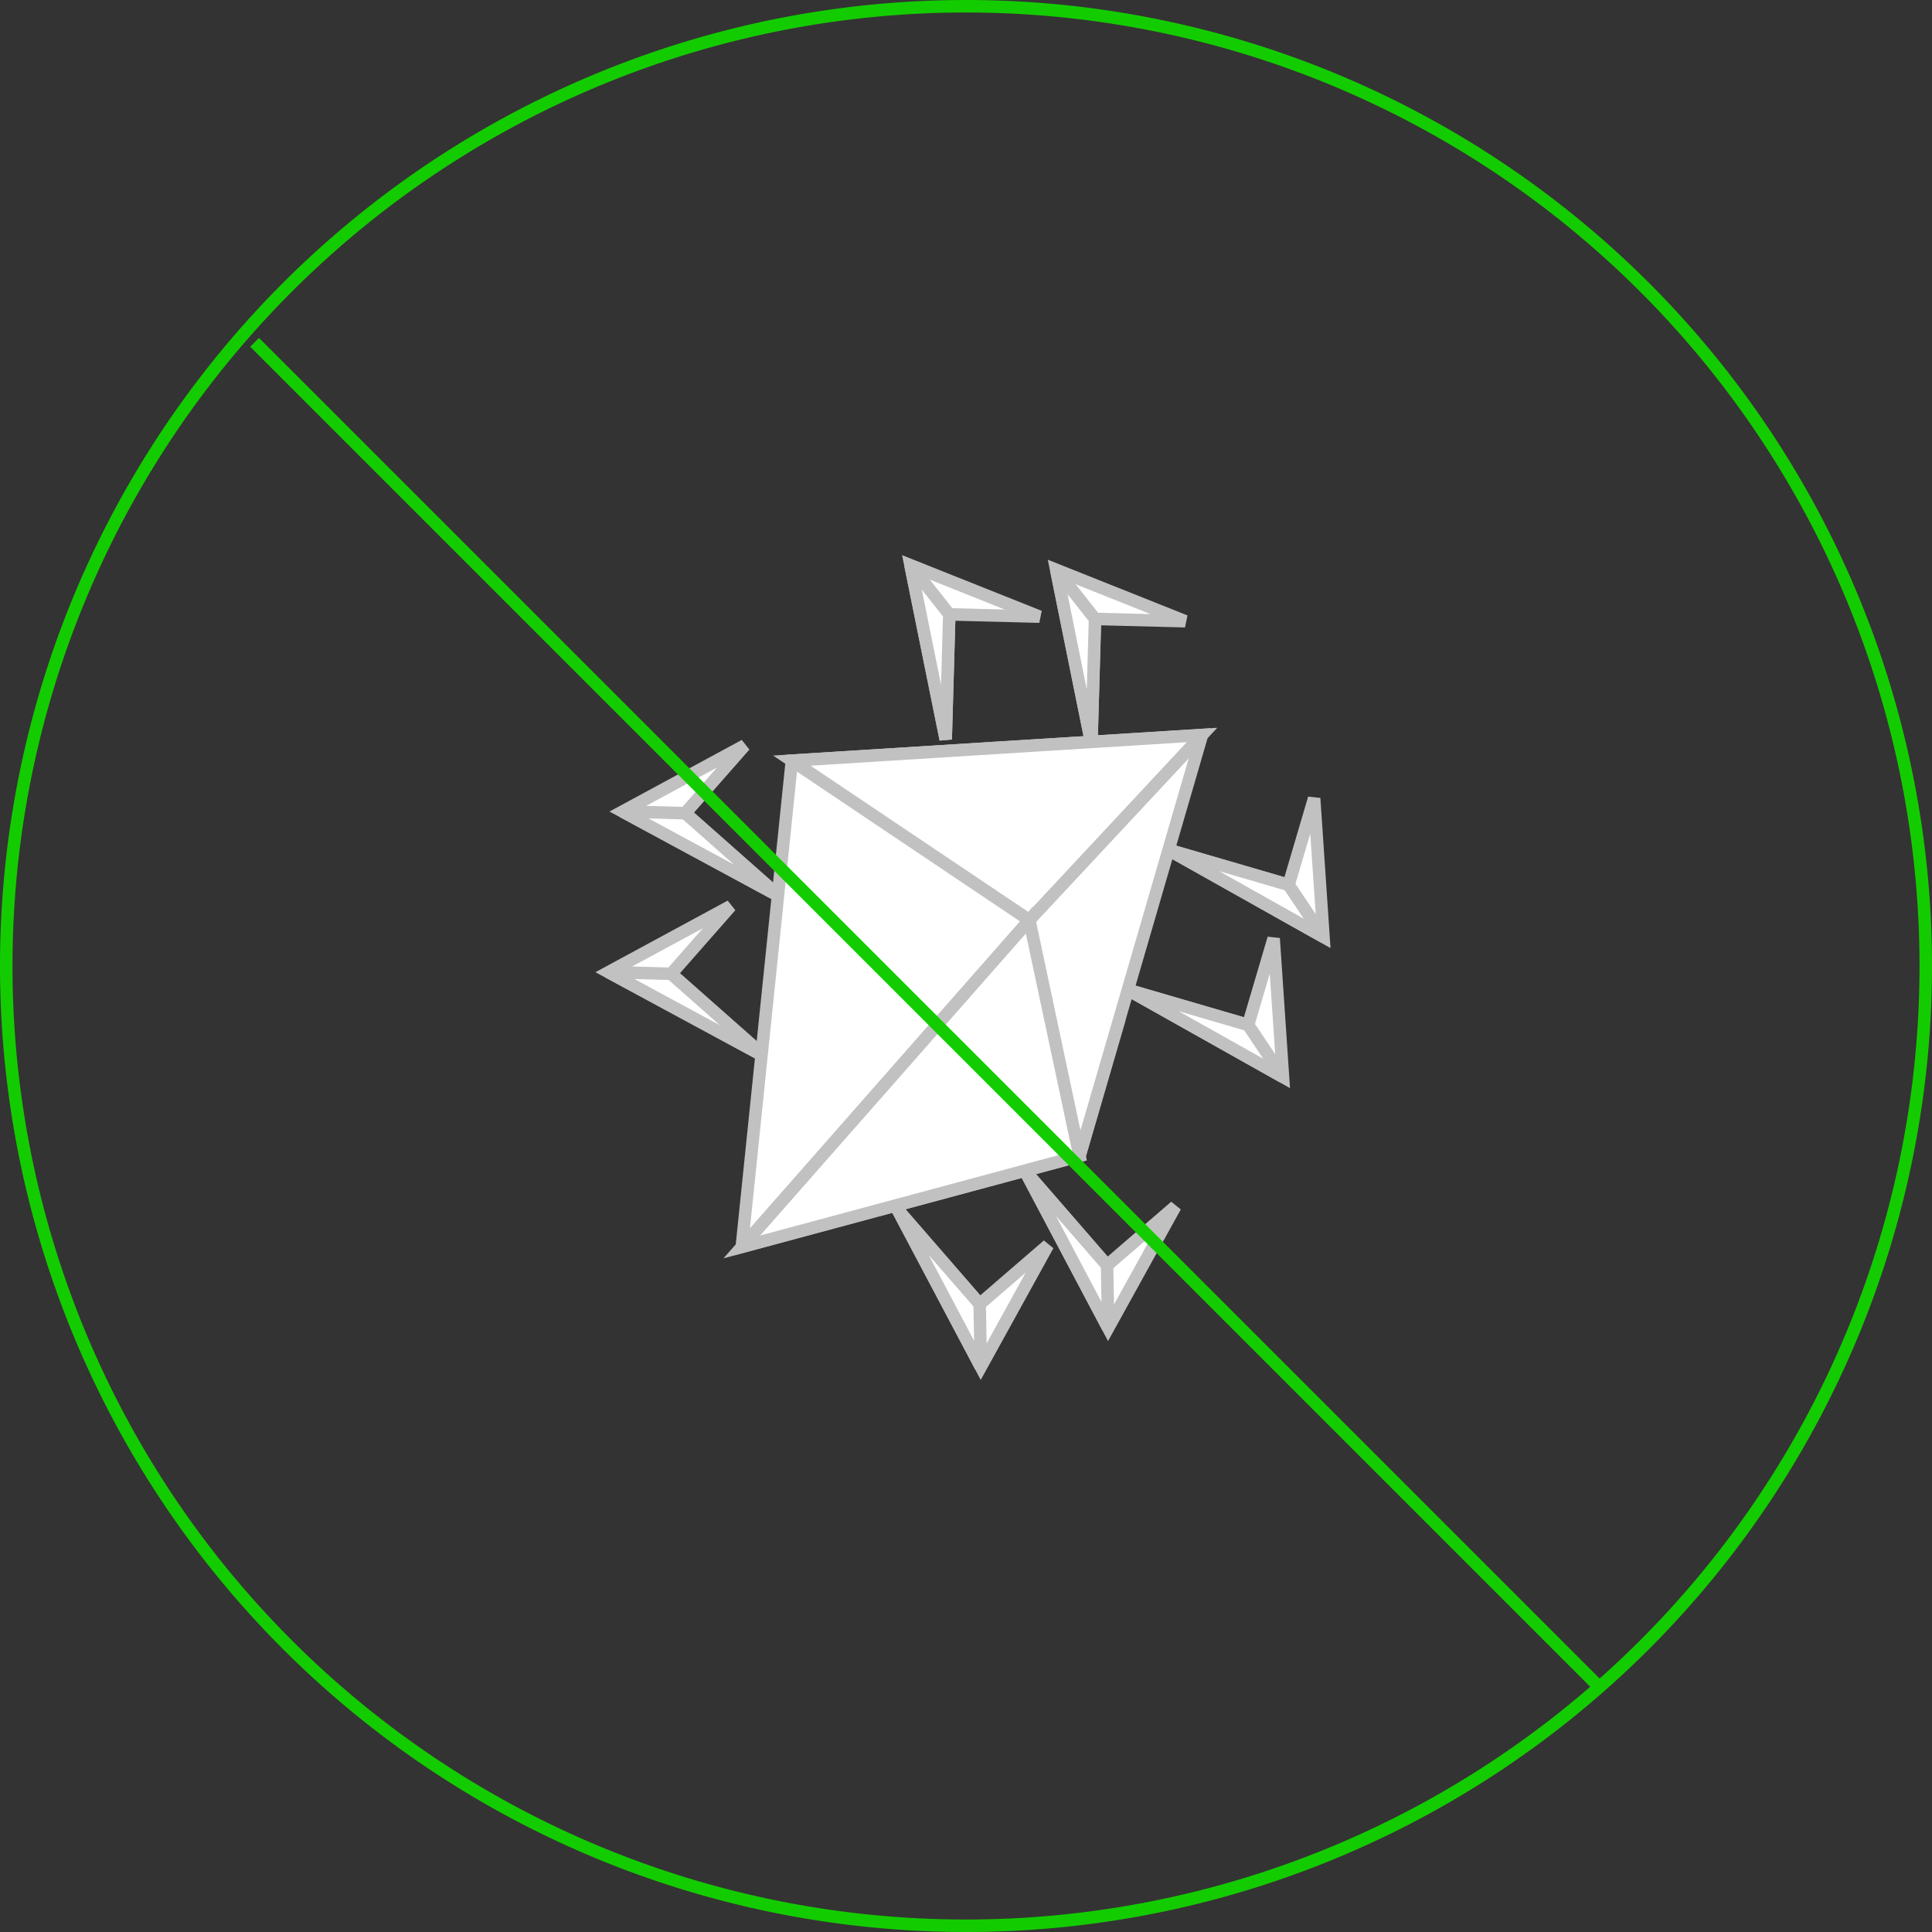 <svg xmlns="http://www.w3.org/2000/svg" xmlns:xlink="http://www.w3.org/1999/xlink" viewBox="5903 1125 309.485 309.485">
  <rect x="5903" y="1125" width="309.485" height="309.485" fill="#333333" stroke="none"/>
  <defs>
    <style>
      .cls-1, .cls-3, .cls-5 {
        fill: none;
      }

      .cls-2 {
        fill: #fff;
      }

      .cls-3 {
        stroke: #c1c1c1;
      }

      .cls-3, .cls-5 {
        stroke-width: 2px;
      }

      .cls-4 {
        clip-path: url(#clip-path);
      }

      .cls-5 {
        stroke: #13cc00;
      }
    </style>
    <clipPath id="clip-path">
      <path id="Path_1579" data-name="Path 1579" class="cls-1" d="M0-309.485H309.485V0H0Z" transform="translate(0 309.485)"/>
    </clipPath>
  </defs>
  <g id="Group_2072" data-name="Group 2072" transform="translate(5903 1125)">
    <g id="Group_2029" data-name="Group 2029">
      <path id="Path_1537" data-name="Path 1537" class="cls-2" d="M0,0,14.3,16.288l-6.261,21.5Z" transform="translate(164.892 147.387)"/>
    </g>
    <g id="Group_2030" data-name="Group 2030">
      <path id="Path_1538" data-name="Path 1538" class="cls-3" d="M0,0,14.3,16.288l-6.261,21.5Z" transform="translate(164.892 147.387)"/>
    </g>
    <g id="Group_2031" data-name="Group 2031">
      <path id="Path_1539" data-name="Path 1539" class="cls-2" d="M0,0,19.23,5.609,23.316-8.253l1.5,22.206Z" transform="translate(187.195 136.141)"/>
    </g>
    <g id="Group_2032" data-name="Group 2032">
      <path id="Path_1540" data-name="Path 1540" class="cls-3" d="M0,0,19.23,5.609,23.316-8.253l1.5,22.206Z" transform="translate(187.195 136.141)"/>
    </g>
    <g id="Group_2033" data-name="Group 2033">
      <path id="Path_1541" data-name="Path 1541" class="cls-2" d="M0,0,5.586,8.333-19.23-5.609Z" transform="translate(206.42 141.751)"/>
    </g>
    <g id="Group_2034" data-name="Group 2034">
      <path id="Path_1542" data-name="Path 1542" class="cls-3" d="M0,0,5.586,8.333-19.23-5.609Z" transform="translate(206.42 141.751)"/>
    </g>
    <g id="Group_2035" data-name="Group 2035">
      <path id="Path_1543" data-name="Path 1543" class="cls-2" d="M0,0,19.23,5.609,23.316-8.253l1.5,22.206Z" transform="translate(180.708 158.579)"/>
    </g>
    <g id="Group_2036" data-name="Group 2036">
      <path id="Path_1544" data-name="Path 1544" class="cls-3" d="M0,0,19.23,5.609,23.316-8.253l1.5,22.206Z" transform="translate(180.708 158.579)"/>
    </g>
    <g id="Group_2037" data-name="Group 2037">
      <path id="Path_1545" data-name="Path 1545" class="cls-2" d="M0,0,5.586,8.333-19.23-5.609Z" transform="translate(199.935 164.189)"/>
    </g>
    <g id="Group_2038" data-name="Group 2038">
      <path id="Path_1546" data-name="Path 1546" class="cls-3" d="M0,0,5.586,8.333-19.23-5.609Z" transform="translate(199.935 164.189)"/>
    </g>
    <g id="Group_2039" data-name="Group 2039">
      <path id="Path_1547" data-name="Path 1547" class="cls-2" d="M0,0,.572-20.019l14.445.366-20.66-8.241Z" transform="translate(174.834 119.164)"/>
    </g>
    <g id="Group_2040" data-name="Group 2040">
      <path id="Path_1548" data-name="Path 1548" class="cls-3" d="M0,0,.572-20.019l14.445.366-20.66-8.241Z" transform="translate(174.834 119.164)"/>
    </g>
    <g id="Group_2041" data-name="Group 2041">
      <path id="Path_1549" data-name="Path 1549" class="cls-2" d="M0,0-6.215-7.875-.572,20.019Z" transform="translate(175.41 99.142)"/>
    </g>
    <g id="Group_2042" data-name="Group 2042">
      <path id="Path_1550" data-name="Path 1550" class="cls-3" d="M0,0-6.215-7.875-.572,20.019Z" transform="translate(175.41 99.142)"/>
    </g>
    <g id="Group_2043" data-name="Group 2043">
      <path id="Path_1551" data-name="Path 1551" class="cls-2" d="M0,0,.572-20.019l14.445.366-20.66-8.241Z" transform="translate(151.492 118.433)"/>
    </g>
    <g id="Group_2044" data-name="Group 2044">
      <path id="Path_1552" data-name="Path 1552" class="cls-3" d="M0,0,.572-20.019l14.445.366-20.66-8.241Z" transform="translate(151.492 118.433)"/>
    </g>
    <g id="Group_2045" data-name="Group 2045">
      <path id="Path_1553" data-name="Path 1553" class="cls-2" d="M0,0-6.215-7.875-.572,20.019Z" transform="translate(152.066 98.416)"/>
    </g>
    <g id="Group_2046" data-name="Group 2046">
      <path id="Path_1554" data-name="Path 1554" class="cls-3" d="M0,0-6.215-7.875-.572,20.019Z" transform="translate(152.066 98.416)"/>
    </g>
    <g id="Group_2047" data-name="Group 2047">
      <path id="Path_1555" data-name="Path 1555" class="cls-2" d="M0,0,13.129,15.12,24.071,5.677,13.312,25.147Z" transform="translate(164.202 187.58)"/>
    </g>
    <g id="Group_2048" data-name="Group 2048">
      <path id="Path_1556" data-name="Path 1556" class="cls-3" d="M0,0,13.129,15.12,24.071,5.677,13.312,25.147Z" transform="translate(164.202 187.58)"/>
    </g>
    <g id="Group_2049" data-name="Group 2049">
      <path id="Path_1557" data-name="Path 1557" class="cls-2" d="M0,0,.183,10.038-13.129-15.12Z" transform="translate(177.339 202.696)"/>
    </g>
    <g id="Group_2050" data-name="Group 2050">
      <path id="Path_1558" data-name="Path 1558" class="cls-3" d="M0,0,.183,10.038-13.129-15.12Z" transform="translate(177.339 202.696)"/>
    </g>
    <g id="Group_2051" data-name="Group 2051">
      <path id="Path_1559" data-name="Path 1559" class="cls-2" d="M0,0,13.129,15.12,24.071,5.677,13.323,25.159Z" transform="translate(143.797 193.788)"/>
    </g>
    <g id="Group_2052" data-name="Group 2052">
      <path id="Path_1560" data-name="Path 1560" class="cls-3" d="M0,0,13.129,15.12,24.071,5.677,13.323,25.159Z" transform="translate(143.797 193.788)"/>
    </g>
    <g id="Group_2053" data-name="Group 2053">
      <path id="Path_1561" data-name="Path 1561" class="cls-2" d="M0,0,.183,10.038-13.129-15.12Z" transform="translate(156.93 208.904)"/>
    </g>
    <g id="Group_2054" data-name="Group 2054">
      <path id="Path_1562" data-name="Path 1562" class="cls-3" d="M0,0,.183,10.038-13.129-15.12Z" transform="translate(156.93 208.904)"/>
    </g>
    <g id="Group_2055" data-name="Group 2055">
      <path id="Path_1563" data-name="Path 1563" class="cls-2" d="M0,0-15.006-13.266l9.535-10.851L-25.033-13.529Z" transform="translate(124.767 143.527)"/>
    </g>
    <g id="Group_2056" data-name="Group 2056">
      <path id="Path_1564" data-name="Path 1564" class="cls-3" d="M0,0-15.006-13.266l9.535-10.851L-25.033-13.529Z" transform="translate(124.767 143.527)"/>
    </g>
    <g id="Group_2057" data-name="Group 2057">
      <path id="Path_1565" data-name="Path 1565" class="cls-2" d="M0,0-10.038-.275,15.006,13.266Z" transform="translate(109.765 130.263)"/>
    </g>
    <g id="Group_2058" data-name="Group 2058">
      <path id="Path_1566" data-name="Path 1566" class="cls-3" d="M0,0-10.038-.275,15.006,13.266Z" transform="translate(109.765 130.263)"/>
    </g>
    <g id="Group_2059" data-name="Group 2059">
      <path id="Path_1567" data-name="Path 1567" class="cls-2" d="M0,0-15.006-13.266l9.535-10.851L-25.033-13.529Z" transform="translate(122.514 169.263)"/>
    </g>
    <g id="Group_2060" data-name="Group 2060">
      <path id="Path_1568" data-name="Path 1568" class="cls-3" d="M0,0-15.006-13.266l9.535-10.851L-25.033-13.529Z" transform="translate(122.514 169.263)"/>
    </g>
    <g id="Group_2061" data-name="Group 2061">
      <path id="Path_1569" data-name="Path 1569" class="cls-2" d="M0,0-10.038-.275,15.006,13.266Z" transform="translate(107.513 155.995)"/>
    </g>
    <g id="Group_2062" data-name="Group 2062">
      <path id="Path_1570" data-name="Path 1570" class="cls-3" d="M0,0-10.038-.275,15.006,13.266Z" transform="translate(107.513 155.995)"/>
    </g>
    <g id="Group_2063" data-name="Group 2063">
      <path id="Path_1571" data-name="Path 1571" class="cls-2" d="M0,0-65.7,4.109-73.725,82l54.106-14.571Z" transform="translate(192.548 117.736)"/>
    </g>
    <g id="Group_2064" data-name="Group 2064">
      <path id="Path_1572" data-name="Path 1572" class="cls-3" d="M0,0-65.7,4.109-73.725,82l54.106-14.571Z" transform="translate(192.548 117.736)"/>
    </g>
    <g id="Group_2065" data-name="Group 2065">
      <path id="Path_1573" data-name="Path 1573" class="cls-2" d="M0,0-27.665,29.657-65.7,4.109Z" transform="translate(192.548 117.736)"/>
    </g>
    <g id="Group_2066" data-name="Group 2066">
      <path id="Path_1574" data-name="Path 1574" class="cls-3" d="M0,0-27.665,29.657-65.7,4.109Z" transform="translate(192.548 117.736)"/>
    </g>
    <g id="Group_2067" data-name="Group 2067">
      <path id="Path_1575" data-name="Path 1575" class="cls-2" d="M0,0-46.059,52.355,8.035,37.784Z" transform="translate(164.892 147.387)"/>
    </g>
    <g id="Group_2068" data-name="Group 2068">
      <path id="Path_1576" data-name="Path 1576" class="cls-3" d="M0,0-46.059,52.355,8.035,37.784Z" transform="translate(164.892 147.387)"/>
    </g>
    <g id="Group_2071" data-name="Group 2071" class="cls-4">
      <g id="Group_2069" data-name="Group 2069">
        <path id="Path_1577" data-name="Path 1577" class="cls-5" d="M0,0A153.742,153.742,0,0,1-153.742,153.742,153.742,153.742,0,0,1-307.485,0,153.742,153.742,0,0,1-153.742-153.742,153.742,153.742,0,0,1,0,0Z" transform="translate(308.485 154.743)"/>
      </g>
      <g id="Group_2070" data-name="Group 2070">
        <path id="Path_1578" data-name="Path 1578" class="cls-5" d="M0,0,215.989,215.989" transform="translate(40.784 54.835)"/>
      </g>
    </g>
  </g>
</svg>
